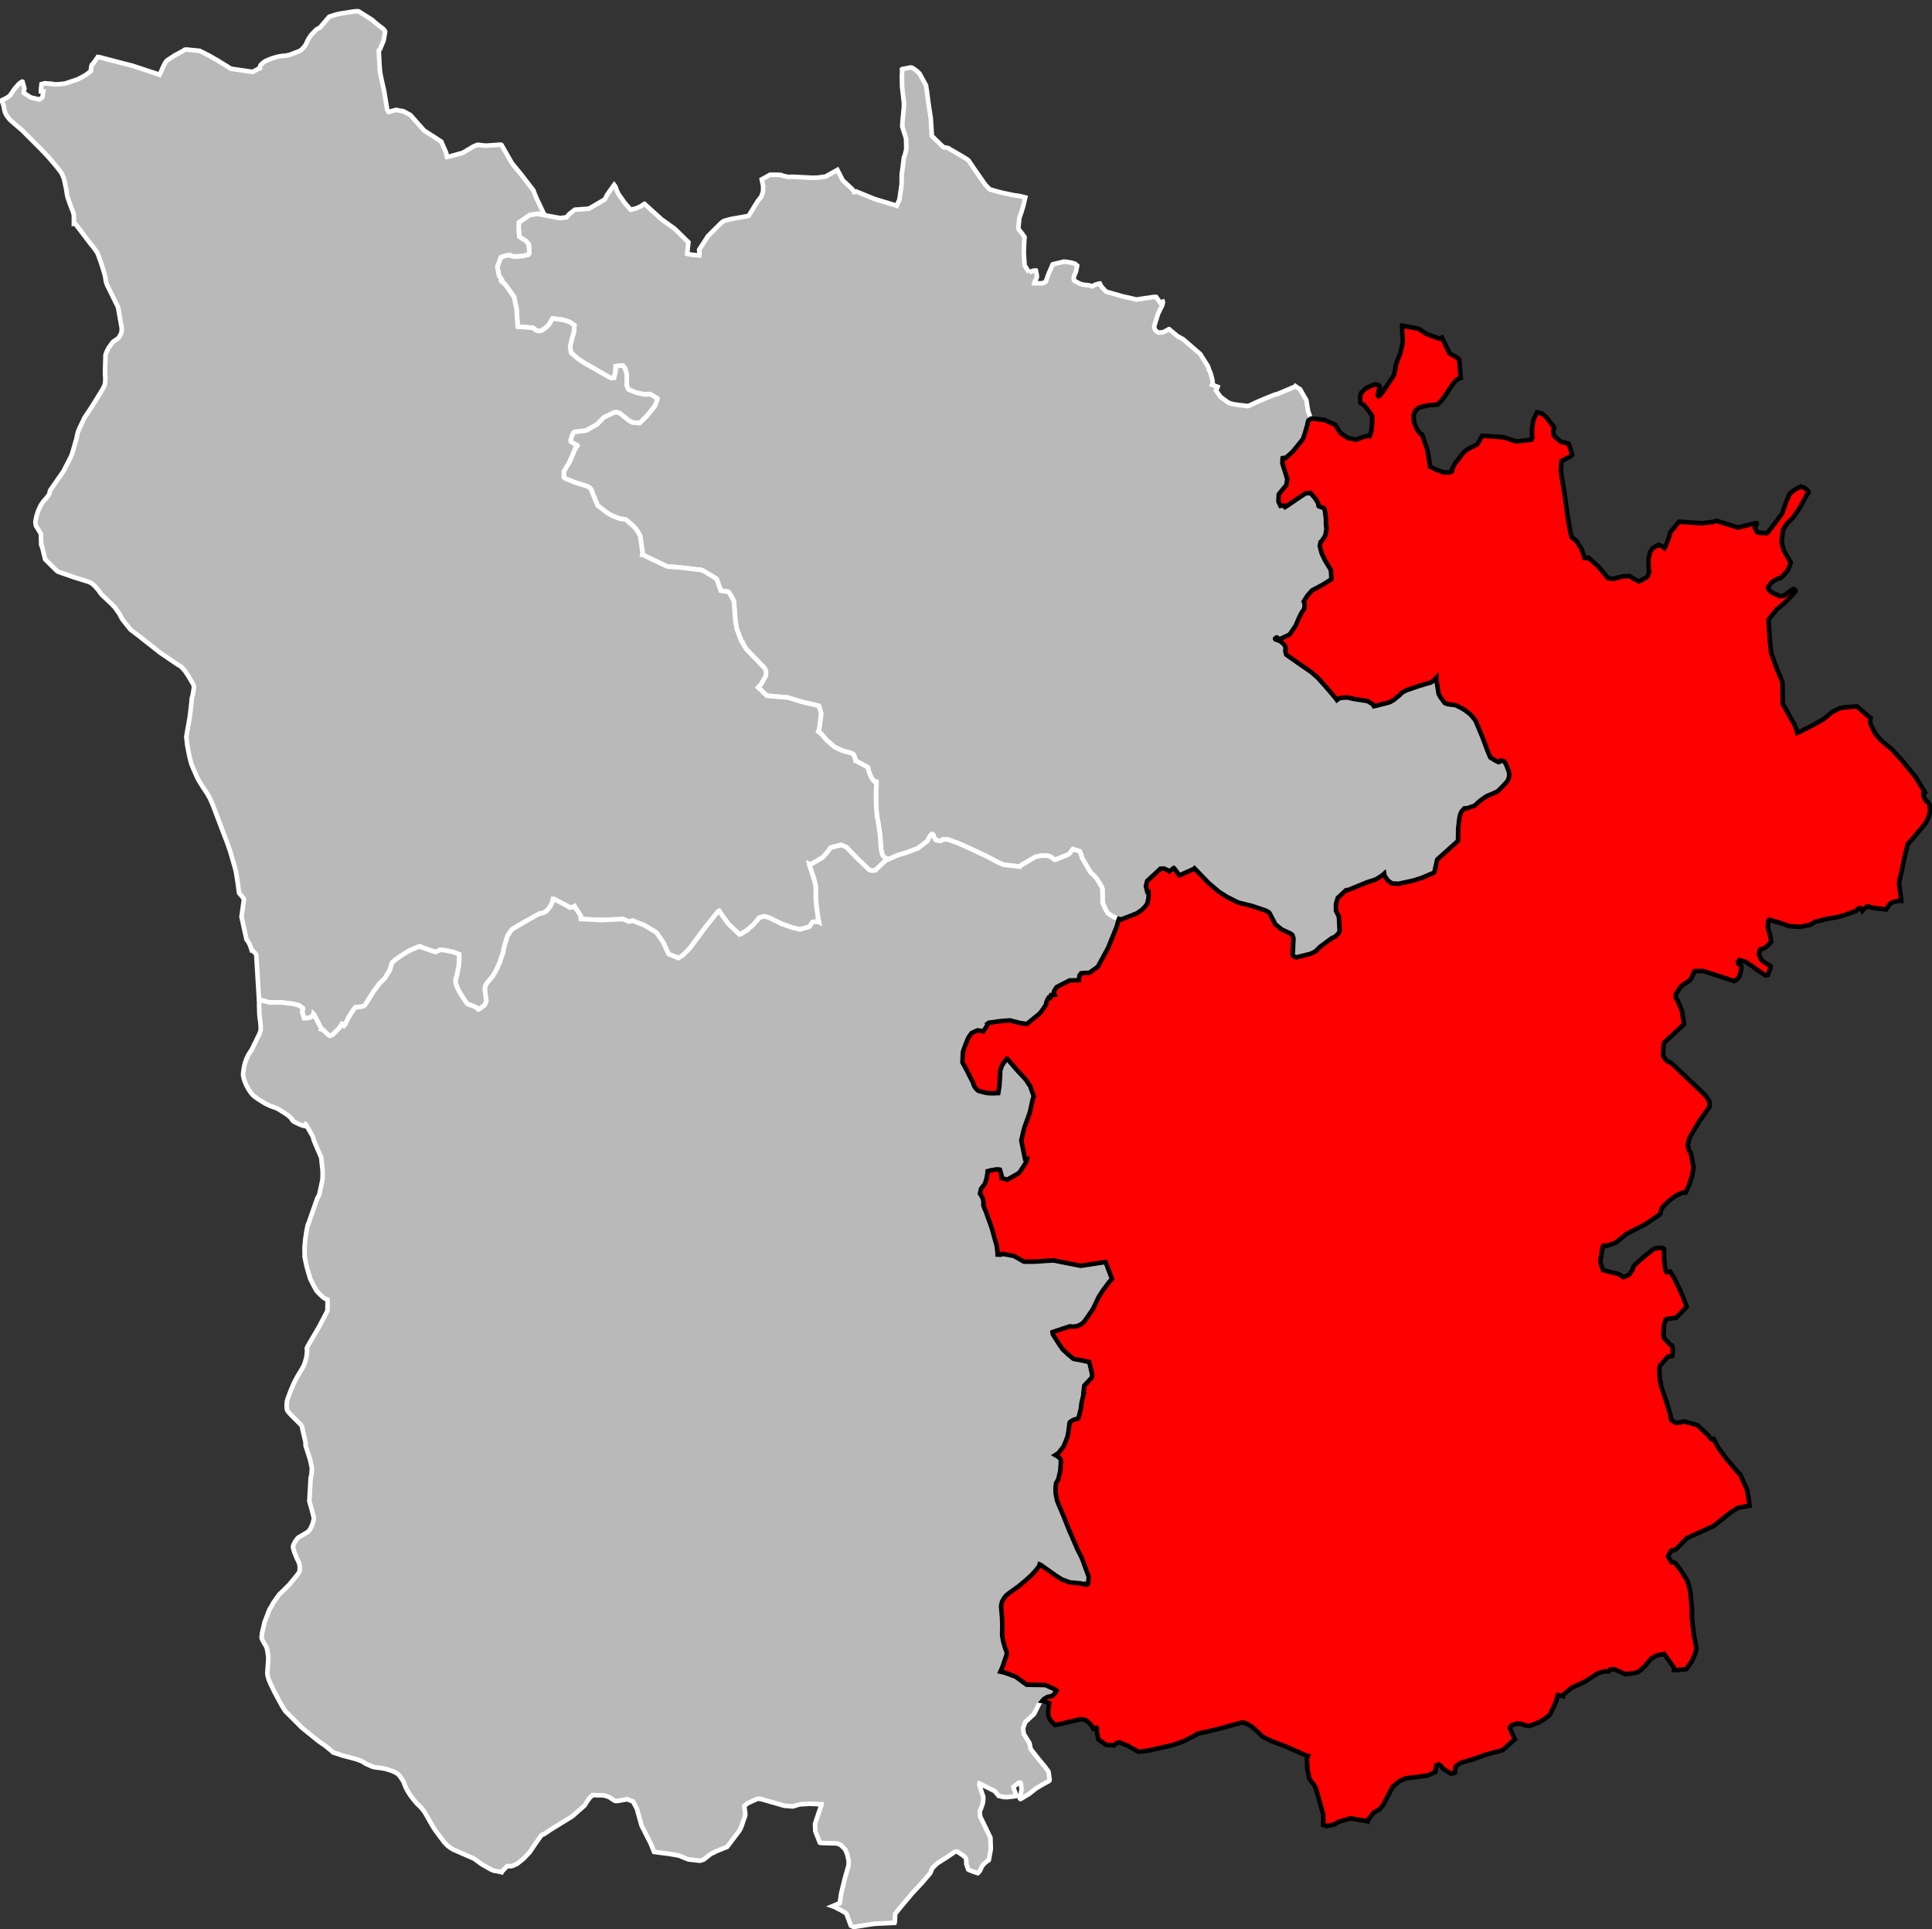 <?xml version="1.0" encoding="UTF-8" standalone="no"?>
<svg
   xmlns:dc="http://purl.org/dc/elements/1.1/"
   xmlns:cc="http://creativecommons.org/ns#"
   xmlns:rdf="http://www.w3.org/1999/02/22-rdf-syntax-ns#"
   xmlns:svg="http://www.w3.org/2000/svg"
   xmlns="http://www.w3.org/2000/svg"
   xmlns:sodipodi="http://sodipodi.sourceforge.net/DTD/sodipodi-0.dtd"
   xmlns:inkscape="http://www.inkscape.org/namespaces/inkscape"
   width="284.988mm"
   height="284.565mm"
   viewBox="0 0 3366 3361"
   version="1.2"
   id="svg4384"
   inkscape:version="0.91 r13725"
   sodipodi:docname="Nièvre - Château-Chinon arrondissement.svg">
  <rect x="0" y="0" width="3366" height="3361" fill="#333333" stroke="none"/>
  <sodipodi:namedview
     pagecolor="#ffffff"
     bordercolor="#666666"
     borderopacity="1"
     objecttolerance="10"
     gridtolerance="10"
     guidetolerance="10"
     inkscape:pageopacity="0"
     inkscape:pageshadow="2"
     inkscape:window-width="1920"
     inkscape:window-height="1017"
     id="namedview4450"
     showgrid="false"
     inkscape:zoom="0.84300208"
     inkscape:cx="504.90001"
     inkscape:cy="504.15059"
     inkscape:window-x="-8"
     inkscape:window-y="-8"
     inkscape:window-maximized="1"
     inkscape:current-layer="svg4384" />
  <desc
     id="desc4386">Generated with Qt</desc>
  <defs
     id="defs4388" />
  <g
     id="g4390"
     style="fill:#b9b9b9;stroke:#ffffff;stroke-width:8">
    <path
       inkscape:connector-curvature="0"
       id="Clamecy"
       d="m 1792.78,474.477 4.53,-1.862 3.72,-1.071 2.1,-0.291 1.6,0.19 1.05,4.855 0.73,4.691 -0.21,2.74 -2.82,5.765 -1.17,2.723 -0.34,1.285 0.48,0.007 13.83,0.062 0.81,-0.31 4.87,-2.666 0.33,-0.64 4.72,-13.236 7.01,-16.103 0.65,-0.311 11.63,-2.718 1.61,-0.297 4.85,-1.374 2.73,0.047 3.21,0.374 8.83,1.434 5.6,1.865 3.49,3.125 -0.36,2.09 -1.22,6.113 -0.69,2.571 -1.51,3.767 -1.68,4.249 -0.51,1.766 0.4,5.008 0.32,0.49 5.9,3.32 4.15,2.006 3.67,1.349 5.62,0.9 6.9,0.759 5.28,1.702 5.52,-2.975 7.43,-1.975 0.32,0.006 1.55,3.251 2.2,3.263 4.11,4.424 3.16,3.28 27.38,7.876 25.47,5.833 29.66,-4.417 4.51,-0.084 6.28,8.819 0.47,0.814 4.85,-1.369 0.3,1.133 -0.87,4.179 -0.34,0.801 -7.33,15.038 -6.3,20.376 -0.34,1.284 0.12,2.422 0.76,2.269 0.94,1.79 1.1,1.31 1.74,1.642 2.55,1.496 3.38,-0.103 4.02,-0.256 2.27,-0.768 1.62,-0.776 6.98,-3.913 0.48,0.008 0.95,0.824 13.95,11.528 9.24,4.996 29.89,25.799 13.34,21.071 0.93,1.951 0.75,2.914 -0.01,0.645 0.32,0.167 2.32,5.361 1.97,6.483 0.75,3.075 0.75,3.236 0.59,3.074 0.11,2.904 -0.35,1.607 -0.66,1.278 7.98,2.879 1.76,0.677 -0.18,0.641 -1.5,3.037 -1.33,2.556 7.84,11.097 13.33,9.906 4.62,1.855 4.8,1.212 8.65,1.284 16.52,1.906 2.1,-0.767 10.69,-4.966 7.94,-3.563 17.16,-7.104 9.55,-3.695 3.87,-0.898 30.44,-12.822 0.83,-0.953 5.23,3.803 2.86,1.506 11,19.198 3.08,19.096 4.6,12.495 -0.02,0.803 -1.46,0.94 -2.61,1.887 -1.03,3.846 -1.05,4.656 -4.29,14.582 -2.55,8.01 -2.48,3.661 -16.18,19.921 -12.49,10.968 -1.91,-0.599 -2.9,0.51 -0.36,2.089 0.15,0.646 -0.28,6.438 8.58,27.216 -1.52,10.283 -13.34,16.501 -0.59,12.224 3.6,7.959 7.23,-0.513 1.09,2.276 2.59,-1.402 13,-8.941 11.38,-7.68 8.45,-5.482 8.68,-0.806 8.81,10.388 4.35,7.729 0.57,3.554 0.3,1.295 0.47,0.331 8.45,3.053 0.49,0.172 0.62,0.815 0.47,0.975 1.28,8.719 0.42,3.227 0.54,5.647 -0.02,5.133 -0.1,0.982 0.67,7.578 0.63,0.496 -0.75,5.782 -0.9,4.972 -0.7,3.53 -5.29,8.11 -0.99,1.43 -1.95,1.575 -1.25,6.817 1.49,6.383 2.11,7.285 5.71,11.853 9.97,16.279 0.99,16.115 -15.2,9.6 -18.85,10.04 -8.09,9.23 -6.13,9.89 0.54,1.06 1.02,4.5 -0.23,4.84 -0.86,2.88 -0.5,1.28 -1.97,2.54 -0.82,0.79 -0.17,0.31 -4.61,9.01 -2.64,5.98 -4.01,9.18 -9.97,14.69 -0.66,0.79 -16.16,7.43 -1.61,-0.03 -1.27,-0.35 -1.58,-1.47 -1.43,-0.83 -0.8,0.15 -2.12,1.89 -0.01,0.48 0.78,1.14 1.28,0.34 7.56,3.04 6.08,5.41 0.93,1.31 0.78,1.46 0.44,1.94 0.29,1.61 -0.05,3.37 -0.34,0.96 0.13,1.29 0.9,3.56 0.6,2.1 1.74,1.32 23.11,16.18 16.3,11.23 3.64,2.64 11.2,10.02 12.4,13.89 11.77,13.72 7.21,8.66 0.93,1.46 2.92,-2.19 1.14,-0.62 3.86,-1.06 10.11,-0.61 11.81,2.63 23.48,3.66 7.45,4.48 2.84,2.47 0.77,1.46 0.16,0.48 1.12,-0.14 22.7,-5.67 4.51,-1.52 5.96,-3.35 10.13,-8.39 4.42,-4.42 7.28,-4.04 23.07,-7.91 17.41,-5.12 2.1,-0.6 2.75,-1.56 2.61,-2.04 3.43,-3.47 1.15,-1.26 -0.05,2.41 2.99,19.03 1.15,6.77 3.18,5.69 6.32,8.64 1.09,1.31 1.11,0.66 4.14,1.37 6.87,1.1 4.32,0.25 3.67,1.04 9.68,4.85 5.38,3.32 8.83,6.77 4.71,5.24 4.85,5.96 11.92,28.6 8.44,22.66 5.42,13.13 8.39,5.15 5.55,2.84 0.8,0.18 1.61,-0.62 0.98,-0.94 0.82,-1.27 6.53,1.74 3.55,6.66 0.77,2.02 3.18,8.82 0.58,2.91 0.27,2.57 -0.57,4.33 -0.7,2.87 -0.66,1.28 -1.83,3.49 -8.5,9.13 -7.61,7.61 -8.05,3.84 -11.26,4.72 -11,7.49 -10.3,9.27 -14.02,4.7 -2.56,-0.37 -0.96,0.14 -5.07,5.52 -2.18,4.69 -1.57,6.64 -2.12,18.26 -0.26,21.51 -20.2,18.22 -2.94,2.67 -0.65,0.47 -12.54,11.3 -4.74,21.42 -0.66,1.27 -0.49,0.31 -21.13,8.98 -15.13,4.76 -25.46,5.44 -11.43,-0.7 -6.94,-5.11 -4.23,-6.08 -1.01,-1.62 -0.66,-2.22 -0.34,-2 -3.02,2.76 -11.74,7.59 -14.81,4.58 -33.61,13.81 -1.6,-0.03 -1.12,-0.03 -0.81,0.31 -14.32,13.37 -3.07,10.45 -0.12,6.18 0.21,6.1 4.93,9.87 0.62,9.96 0.68,14.77 -0.68,1.91 -1.16,2.55 -6.09,5.76 -6.15,2.91 -20.18,14.94 -7,6.93 -1.14,0.94 -4.84,2.48 -2.74,1.39 -2.74,0.75 -22.8,5.67 -0.95,-0.17 -2.38,-1.33 -2.21,-1.32 -0.61,-1.78 1.4,-28.28 -1.59,-4.92 -0.62,-1.46 -1.1,-0.98 -4.9,-2.81 -1.28,-0.35 -11.1,-5.27 -11.18,-9.09 -9.12,-17.81 -0.15,-0.32 -0.62,-1.14 -0.94,-1.14 -1.9,-1.32 -3.16,-1.66 -1.91,-0.84 -23.37,-7.8 -16.4,-3.98 -5.1,-1.29 -3.49,-1.27 -17.92,-8.98 -14.39,-9.24 -17.66,-15.07 -23.41,-24.16 -1.26,-1.31 -0.98,0.95 -25.15,11.28 -9.54,-12.69 -0.32,-0.16 -7.94,5.96 -1.26,-1.15 -4.28,-2.32 -3.65,-1.5 -0.8,-0.02 -3.53,0.26 -2.08,0.13 -0.33,0.47 -22.58,20.8 -2.25,9.25 2.56,9.85 2.08,0.04 0.24,4.97 -0.44,6.58 -1.2,5.27 -0.86,3.35 -1.65,2.86 -3.1,3.48 -2.76,2.84 -2.44,2.37 -0.65,0.47 -7.52,5.08 -9.58,3.77 -10.3,4 -7.56,2.92 -3.5,-1.18 -0.96,-0.34 -6.05,-1.54 -3.56,-1.98 -4.36,-2.48 -4.43,-2.96 -4.36,-7.14 -5,-11.63 0,-9.95 -0.33,-14.2 -1.85,-4.29 -2.95,-5.25 -3.58,-5.77 -6.51,-8.05 -6.07,-5.47 -14.47,-24.79 -1.36,-5 -2.61,-6.63 -11.92,-3.63 -4.05,4.86 -1.69,2.51 -1.97,1.86 -23.01,9.12 -0.97,0.14 -6.48,-4.92 -2.85,-1.49 -3.35,-0.77 -2.24,-0.28 -9.12,0.34 -7.55,1.48 -3.38,1.23 -23.09,13.6 -2.27,2.21 -0.33,0.47 -2.24,-0.19 -26.35,-3.15 -10.49,-4.65 -17.29,-9.14 -26.37,-12.56 -11.76,-5.32 -13.51,-5.99 -17.62,-6.18 -8.21,-0.31 -3.88,2.51 -1.28,-0.02 -2.56,-0.2 -3.34,-0.69 -2.23,-1 -3.73,-7.28 -0.15,-1.12 -1.58,-1.15 -0.64,-0.33 -2.42,2.05 -0.99,1.27 -2.3,4.14 -2.15,4.62 -16.34,12.6 -18.99,7.26 -15.76,4.68 -15.45,6.74 -0.81,0.47 -3.82,-1.18 -3.81,-2.14 -2.05,-2.12 -1.25,-1.62 -0.46,-1.77 -1.97,-7.82 -0.54,-6.67 -0.78,-12.21 -0.83,-9 -1.82,-12.47 -1.25,-7.96 -1.85,-8.98 -1.06,-10.89 -0.51,-9.08 -0.25,-16.39 0.14,-10.03 0.61,-8.42 -0.07,-5.94 -2.89,-0.05 -5.56,-6.53 -4.9,-11.61 -1.35,-6.92 -1.42,-0.99 -18.43,-10.06 -1.63,-0.51 -0.12,-0.8 -0.6,-2.42 -1,-2.99 -1.31,-3.79 -0.31,-0.97 -0.31,-0.32 -3.5,-1.98 -16.9,-4.9 -12.73,-5.97 -13.37,-11.63 -11.16,-12.7 -2.65,-2.07 -1.12,-0.66 0.5,-1.28 0.82,-1.27 2.15,-16.37 1.46,-12.67 -3.67,-12.59 -1.11,-0.81 -0.32,-0.01 -28.11,-6.5 -24.57,-7.57 -36.65,-3.23 -0.48,-0.17 -1.74,-1.79 -8.38,-8.15 -3.17,-2.93 -1.58,-1.47 3.58,-3.81 2.11,-2.7 3.95,-7.02 3.94,-7.35 0.06,-4.34 0.04,-2.73 -0.16,-0.65 -1.24,-3.06 -0.62,-1.46 -11.86,-12.38 -8.53,-8.88 -11.91,-12.37 -7.01,-11.6 0.17,-0.64 -1.43,-0.98 -8.13,-21.5 -2.52,-13.83 -2.42,-31.75 0.03,-1.93 -0.16,-0.49 -1.4,-3.55 -4.69,-8.43 -1.57,-2.6 -2.06,-2.44 -0.64,-0.17 -12.64,-1.93 -6.65,-18.91 -0.16,-0.65 -1.1,-1.46 -22.92,-13.815 -2.39,-0.996 -0.48,-0.167 -40.85,-4.707 -15.87,-1.003 -2.56,-0.356 -2.55,-0.996 -39.87,-19.164 -1.45,-0.18 0.53,-3.535 -0.13,-2.094 -3.85,-26.764 -2.03,-4.208 -1.57,-2.758 -3.94,-5.843 -5.07,-5.373 -5.6,-4.838 -4.57,-3.98 -1.27,-1.142 -1.59,-0.986 -9.77,-1.409 -12.78,-4.905 -7.81,-4.197 -18.14,-13.743 -9.99,-24.11 -0.45,-2.418 -1.89,-3.084 -0.32,-0.324 -4.13,-2.95 -2.24,-0.99 -19.99,-6.277 -16.784,-6.717 -1.116,-0.658 -1.746,-1.791 -0.313,-0.487 0.115,-9.986 3.437,-5.594 4.012,-6.637 2.867,-5.204 9.238,-21.311 0.5,-1.446 0.65,-0.637 2.13,-2.875 0.65,-0.959 -0.16,-0.323 -6.067,-3.131 -5.256,-3.608 -0.287,-2.903 2.497,-7.701 2.795,-5.447 1.458,-0.95 2.41,-0.292 17.37,-1.89 19.08,-10.569 12.2,-12.422 17.61,-8.489 0.96,-0.31 4.02,-0.433 6.08,2.328 14.63,11.941 6.23,3.462 0.47,0.166 12.28,1.279 13.66,-13.447 13.3,-16.834 2.82,-7.539 1.17,-3.372 0.02,-1.932 -0.16,-0.165 -12.44,-7.085 -1.28,-0.176 -1.13,0.309 -2.41,0.29 -5.31,-0.062 -12.02,-2.408 -2.4,-0.835 -3.68,-1.333 -9.71,-4.124 -3.24,-7.883 0.65,-6.84 -0.17,-12.092 -2.63,-8.575 -1.1,-2.272 -3.17,-3.906 -3.69,0.115 -8.54,1.185 -0.2,4.19 -0.23,5.317 -2.45,10.589 -5.24,0.603 -16.44,-9.065 -12.69,-7.407 -16.04,-9.056 -4.95,-3.121 -7.49,-5.087 -12.098,-10.458 -1.718,-10.987 2.955,-12.379 3.687,-12.855 0.904,-11.762 -8.898,-5.909 -4.243,-1.34 -7.291,-2.183 -16.855,-2.292 -0.643,-0.009 -1.636,2.565 -3.445,5.925 -1.313,2.242 -3.496,3.708 -3.325,2.504 -4.375,3.014 -1.622,1.109 -5.149,0.588 -3.049,-0.518 -5.589,-3.451 -1.27,-1.465 -26.021,-1.907 -0.483,-0.004 -0.284,-3.39 -1.862,-27.603 -4.192,-20.692 -15.042,-21.3 -3.983,-3.268 -2.228,-2.124 1.131,-0.472 -1.576,-3.081 -2.687,-4.063 -1.906,-2.442 -2.96,-16.005 6.215,-16.713 7.105,-2.342 2.42,-0.617 6.767,-0.731 2.237,1.475 6.179,1.038 13.283,-0.981 9.353,-2.154 0.487,-0.153 0.814,-1.122 0.826,-1.764 -0.803,-14.372 -4.918,-6.351 -11.18,-7.228 -0.479,-0.328 -1.122,-14.862 0.276,-10.166 19.377,-13.017 14.748,-2.092 5.133,1.514 3.701,0.04 1.289,-0.307 1.11,1.626 26.979,4.912 10.801,-1.568 5.217,-5.915 9.257,-7.152 14.98,-1.117 9.5,-0.695 27.88,-16.295 2.81,-5.939 2.13,-3.366 10.65,-15.211 0.49,-0.638 2.06,2.77 0.78,1.784 0.62,2.267 0.93,2.272 0.47,1.136 2.2,4.71 0.95,1.626 4.43,6.349 5.85,8.307 10.47,12.075 10.18,-2.621 7.6,-3.457 5.52,-3.807 0.81,-0.31 29.6,26.844 22.89,16.347 24.08,23.627 -0.36,2.902 -1.28,11.926 -0.55,5.479 0.32,0.166 8.51,1.399 12.37,1.127 0.37,-3.545 -0.73,-6.301 15.52,-24.092 22.41,-22.223 2.77,-2.384 2.59,-1.581 11.31,-3.159 31.62,-5.635 15.79,-25.619 6.38,-7.989 3.01,-8.839 0.13,-8.88 -0.3,-1.94 -2.12,-10.355 14.52,-8.05 14.57,0.039 5.31,0.557 2.07,1.158 8.19,1.727 2.09,0.35 2.09,0.03 1.93,-0.297 5.32,0.073 30.4,1.553 10.95,-0.17 13.8,-1.908 20.52,-11.498 9.36,18.178 16.09,14.965 3.01,3.756 0.78,1.624 3.23,-1.083 32.49,13.224 37.5,11.364 0.96,0.338 0.33,-0.964 4.33,-9.786 3.84,-26.4 0.18,-17.137 3.99,-30.627 0.99,-1.439 2.74,-11.106 0.2,-2.582 -0.08,-5.493 -0.31,-11.634 -6.62,-20.776 0.65,-11.462 2.26,-22.267 -0.04,-8.241 -3.15,-27.117 -0.33,-21.419 0.34,-1.451 0.09,-5.815 -0.29,-1.947 0.81,-0.473 13.74,-2.706 0.8,0.012 1.61,0.185 4.32,2.489 5.73,4.449 3.49,3.448 0.63,1.14 10.75,19.555 1.83,12.472 2.31,17.732 4.11,26.965 1.95,30.888 20.17,19.528 0.31,0.167 3.54,0.376 4.97,1.206 1.12,0.664 0.32,0.487 0.64,0.334 17.24,9.953 11.01,6.631 3.03,1.982 1.9,1.808 1.58,2.286 1.89,2.773 4.09,6.202 21.26,30.526 7.77,8.033 16.18,4.613 6.26,1.551 21.02,4.366 5.94,0.579 8.34,1.91 4.17,1.032 -2.95,12.71 -3.56,12.213 -3.7,10.434 -1.7,15.954 -0.02,1.453 0.14,1.132 0.3,1.298 0.62,1.3 0.48,0.329 4.42,5.722 2.68,3.592 2.04,3.1 -0.2,2.741 -0.4,4.836 -0.77,18.062 1.4,23.422 7.53,11.897 0.16,0.325" />
    <path
       inkscape:connector-curvature="0"
       id="Cosne-Cours-sur-Loire"
       d="m 117.219,339.967 -0.473,-1.618 -0.775,-4.203 -0.609,-4.688 -3.742,-17.462 -1.262,-3.563 -0.319,-0.326 -0.792,-2.103 -1.584,-3.566 -2.231,-3.407 -6.86,-8.768 -6.708,-7.958 -5.11,-6.014 -11.828,-12.84 -0.8,-0.49 -0.317,-0.646 -34.871,-34.967 -19.539,-16.769 -3.201,-3.253 -4.473,-5.844 -2.226,-4.054 -1.267,-3.562 -2.031,-9.869 -1.103,-3.723 -2.38,-5.348 8.24,-3.987 4.856,-3.202 1.944,-1.925 7.644,-11.098 7.144,-8.197 3.404,-2.723 2.587,-1.599 0.645,0.164 3.306,11.496 -0.164,0.485 -1.012,7.49 12.186,7.938 14.796,3.495 3.234,-1.755 2.109,-1.928 0.66,-2.579 1.183,-8.071 -0.964,-0.17 -3.224,0.141 0.016,-2.264 1.035,-10.013 5.651,-1.578 14.007,1.231 3.38,0.671 2.577,0.015 4.192,-0.213 11.123,-1.177 21.803,-7.236 9.059,-4.782 6.391,-3.67 6.322,-4.885 1.536,-1.199 0.012,-1.618 0.011,-1.452 0.848,-5.815 0.82,-2.094 1.46,-1.121 7.977,-11.096 0.814,-1.285 3.223,0.346 33.937,8.899 23.159,5.917 45.648,15.065 1.606,0.659 3.274,-6.601 2.3,-5.636 3.441,-7.087 2.61,-4.019 2.109,-1.923 12.314,-8.146 16.187,-8.761 1.138,-1.123 1.042,-0.385 1.896,-0.285 23.726,2.328 17.168,8.731 13.231,7.548 24.046,14.915 37.981,5.502 9.554,-5.25 1.781,-0.954 1.29,-0.313 0.027,-2.747 0.662,-2.096 1.304,-1.604 3.572,-3.201 3.568,-2.555 8.897,-3.8 5.497,-1.89 8.562,-2.348 6.132,-0.915 6.774,-0.585 6.946,-1.552 16.819,-6.475 3.567,-2.392 5.863,-6.412 2.784,-4.825 2.143,-5.153 3.602,-5.951 2.61,-3.531 5.373,-5.61 3.094,-3.204 1.946,-1.435 4.371,-2.061 16.464,-19.25 12.291,-3.926 8.075,-1.703 22.605,-3.501 5.164,-0.434 2.9,0.191 0.964,0.493 18.268,11.498 4.967,3.124 3.513,3.429 7.154,5.748 8.044,6.044 2.39,2.774 1.103,2.435 -2.63,15.241 -6.375,15.228 -1.954,1.76 -0.023,2.585 1.144,22.723 0.781,10.435 0.907,6.312 2.616,12.148 3.707,16.359 5.008,30.755 0.464,2.102 1.894,3.739 0.641,0.327 12.601,-3.589 13.301,2.471 11.959,6.504 23.822,26.91 29.915,19.374 8.494,19.31 1.068,5.666 0.464,1.782 3.062,-0.453 24.188,-6.69 19.32,-11.419 6.839,-2.689 13.839,1.594 25.572,-1.791 0.963,0.012 1.6,0.987 0.313,0.809 17.259,30.235 7.027,8.717 8.658,10.434 21.893,28.424 1.093,3.083 2.19,5.674 2.666,6.166 10.843,22.886 1.575,3.248 0.471,0.812 -1.289,0.307 -3.701,-0.04 -5.133,-1.514 -14.748,2.092 -19.377,13.017 -0.276,10.166 1.122,14.862 0.479,0.328 11.18,7.228 4.918,6.351 0.803,14.372 -0.826,1.764 -0.814,1.122 -0.487,0.153 -9.353,2.154 -13.283,0.981 -6.179,-1.038 -2.237,-1.475 -6.767,0.731 -2.42,0.617 -7.105,2.342 -6.215,16.713 2.96,16.005 1.906,2.442 2.687,4.063 1.576,3.081 -1.131,0.472 2.228,2.124 3.983,3.268 15.042,21.3 4.192,20.692 1.862,27.603 0.284,3.39 0.483,0.004 26.021,1.907 1.27,1.465 5.589,3.451 3.049,0.518 5.149,-0.588 1.622,-1.109 4.375,-3.014 3.325,-2.504 3.496,-3.708 1.313,-2.242 3.445,-5.925 1.636,-2.565 0.643,0.009 16.855,2.292 7.291,2.183 4.243,1.34 8.898,5.909 -0.904,11.762 -3.687,12.855 -2.955,12.379 1.718,10.987 12.098,10.458 7.49,5.087 4.95,3.121 16.04,9.056 12.69,7.407 16.44,9.065 5.24,-0.603 2.45,-10.589 0.23,-5.317 0.2,-4.19 8.54,-1.185 3.69,-0.115 3.17,3.906 1.1,2.272 2.63,8.575 0.17,12.092 -0.65,6.84 3.24,7.883 9.71,4.124 3.68,1.333 2.4,0.835 12.02,2.408 5.31,0.062 2.41,-0.29 1.13,-0.309 1.28,0.176 12.44,7.085 0.16,0.165 -0.02,1.932 -1.17,3.372 -2.82,7.539 -13.3,16.834 -13.66,13.447 -12.28,-1.279 -0.47,-0.166 -6.23,-3.462 -14.63,-11.941 -6.08,-2.328 -4.02,0.433 -0.96,0.31 -17.61,8.489 -12.2,12.422 -19.08,10.569 -17.37,1.89 -2.41,0.292 -1.458,0.95 -2.795,5.447 -2.497,7.701 0.287,2.903 5.256,3.608 6.067,3.131 0.16,0.323 -0.65,0.959 -2.13,2.875 -0.65,0.637 -0.5,1.446 -9.238,21.311 -2.867,5.204 -4.012,6.637 -3.437,5.594 -0.115,9.986 0.313,0.487 1.746,1.791 1.116,0.658 16.784,6.717 19.99,6.277 2.24,0.99 4.13,2.95 0.32,0.324 1.89,3.084 0.45,2.418 9.99,24.11 18.14,13.743 7.81,4.197 12.78,4.905 9.77,1.409 1.59,0.986 1.27,1.142 4.57,3.98 5.6,4.838 5.07,5.373 3.94,5.843 1.57,2.758 2.03,4.208 3.85,26.764 0.13,2.094 -0.53,3.535 1.45,0.18 39.87,19.164 2.55,0.996 2.56,0.356 15.87,1.003 40.85,4.707 0.48,0.167 2.39,0.996 22.92,13.815 1.1,1.46 0.16,0.65 6.65,18.91 12.64,1.93 0.64,0.17 2.06,2.44 1.57,2.6 4.69,8.43 1.4,3.55 0.16,0.49 -0.03,1.93 2.42,31.75 2.52,13.83 8.13,21.5 1.43,0.98 -0.17,0.64 7.01,11.6 11.91,12.37 8.53,8.88 11.86,12.38 0.62,1.46 1.24,3.06 0.16,0.65 -0.04,2.73 -0.06,4.34 -3.94,7.35 -3.95,7.02 -2.11,2.7 -3.58,3.81 1.58,1.47 3.17,2.93 8.38,8.15 1.74,1.79 0.48,0.17 36.65,3.23 24.57,7.57 28.11,6.5 0.32,0.01 1.11,0.81 3.67,12.59 -1.46,12.67 -2.15,16.37 -0.82,1.27 -0.5,1.28 1.12,0.66 2.65,2.07 11.16,12.7 13.37,11.63 12.73,5.97 16.9,4.9 3.5,1.98 0.31,0.32 0.31,0.97 1.31,3.79 1,2.99 0.6,2.42 0.12,0.8 1.63,0.51 18.43,10.06 1.42,0.99 1.35,6.92 4.9,11.61 5.56,6.53 2.89,0.05 0.07,5.94 -0.61,8.42 -0.14,10.03 0.25,16.39 0.51,9.08 1.06,10.89 1.85,8.98 1.25,7.96 1.82,12.47 0.83,9 0.78,12.21 0.54,6.67 1.97,7.82 0.46,1.77 1.25,1.62 2.05,2.12 3.81,2.14 3.82,1.18 -6.44,3.12 -16.22,15.33 -0.65,0.79 -2.57,0.6 -4,-0.05 -2.71,-0.52 -1.91,-1 -1.73,-1.62 -20.76,-20.04 -16.55,-17.4 -9.3,-3.99 -13.17,3.02 -0.17,0.48 -3.05,0.76 -2.24,0.45 -0.99,1.75 -3.42,4.6 -9.27,10.63 -18.31,10.73 -4.09,1.15 -1.12,-0.5 0.15,0.97 4.45,13.54 3.39,9.52 3.63,14.97 0.12,25.07 3.9,30.97 0.77,2.26 0.74,4.18 -0.32,-0.16 -1.11,-0.34 -6.87,-0.25 -2.73,0.28 -0.81,0.79 -1.63,2.22 -2.46,4.3 -0.81,0.79 -0.74,0.36 -2.47,0.72 -13,3.83 -14.12,-3.31 -17.89,-6.28 -20.41,-10.14 -9.97,-3.21 -8.49,2.4 -10.15,11.82 -11.09,9.87 -8.22,5.03 -1.45,1.26 -3.86,1.39 -19.34,-18.39 -12.81,-17.64 -3.45,-5.18 -0.48,0.16 -1.62,1.58 -19.66,24.29 -1.14,1.43 -9.11,12.23 -9.44,12.71 -4.88,6.67 -3.9,5.24 -1.14,1.43 -10.36,10.45 -1.62,1.42 -5.27,3.33 -2.56,1.31 -16.44,-6.87 -0.63,-0.49 -1.24,-2.9 -7.63,-16.69 -10.68,-15.61 -1.73,-1.95 -3.81,-2.45 -16.42,-9.91 -14.41,-5.71 -6.52,-2.65 -5.14,1.7 -1.27,-0.01 -0.64,-0.17 -9.23,-4.12 -37.99,1.62 -35.08,-1.7 0.17,-1.44 -1.1,-0.98 0.49,-1.02 -0.2,-1.17 -0.47,-1.4 -4.51,-6.8 -3.92,-5.75 -1.57,-2.42 -0.62,-1.45 -2.9,1.41 -3.686,0.76 -1.281,0.14 -2.388,-0.99 -0.788,-0.81 -14.089,-7.47 -11.323,-5.75 -0.925,0.14 -0.367,3.66 -4.644,9.54 -6.971,8.42 -4.023,2.04 -3.69,1.24 -4.487,0.75 -27.84,15.73 -19.799,11.72 -7.476,11.06 -3.15,10.07 -2.993,10.39 -0.673,3.04 -0.691,4.81 -6.276,18.36 -6.061,13.41 -0.656,1.43 -4.883,8.12 -2.917,3.66 -4.369,5.08 -3.732,4.93 -1.625,2.55 -0.66,2.07 -0.177,1.61 -0.328,0.79 -0.193,2.89 0.136,2.08 0.901,7.09 1.304,10.73 -0.18,1.76 -0.981,2.23 -0.984,2.07 -0.648,1.12 -1.132,1.27 -9.021,6.63 -0.48,0.16 -0.8,-0.01 -0.315,-0.49 -2.051,-2.42 -5.245,-2.46 -2.702,-1.15 -2.387,-0.99 -3.982,-1.17 -1.91,-0.82 -1.104,-1.29 -2.678,-3.72 -1.259,-1.77 -8.171,-12.91 -1.252,-2.26 -2.975,-5.81 -1.399,-3.69 -1.243,-3.39 -0.764,-3.21 0.06,-5.77 1.884,-4.15 3.293,-16.88 1.081,-11.45 0.029,-10.26 -10.588,-4.12 -9.568,-2.03 -1.756,-0.34 -10.053,-1.55 -9.475,4.07 -24.37,-8.43 -2.135,-1.44 -4.097,1.06 -10.919,4.69 -7.548,3.77 -13.035,8.37 -8.049,5.85 -5.485,4.92 -3.477,12.15 -8.73,14.54 -9.408,9.32 -10.037,13.37 -11.93,18.95 -3.653,5.58 -0.643,0.63 -4.013,1.73 -1.279,0.14 -4.158,0.44 -6.559,0.74 -3.722,4.93 -3.89,5.9 -4.709,7.8 -4.892,10.53 -2.424,2.7 -2.848,-2.91 -0.476,-0.16 -0.327,0.79 -4.532,6.29 -7.905,8.18 -3.87,3.81 -4.81,1.71 -0.796,-0.16 -5.149,-4.38 -5.934,-6.14 -3.507,-0.84 0.334,-1.6 -12.869,-24.48 -0.476,-0.48 -0.167,0.8 -0.65,1.43 -1.617,1.75 -3.052,2.06 -5.123,1.23 -5.753,0.11 -1.416,-4.21 -2.156,-6.88 0.657,-1.92 0.66,-2.4 0.018,-2.08 -6.028,-4.55 -0.956,-0.33 -6.851,-1.98 -4.467,-0.84 -18.592,-2.26 -21.49,-0.03 -17.695,-4.81 -0.6,-4.49 0.013,-1.28 -2.021,-33.52 -2.169,-35.29 0.013,-1.6 -0.46,-2.25 -0.47,-0.97 -1.106,-1.61 -1.267,-1.46 -3.169,-2.91 -0.957,-0.33 -0.64,0 -1.71,-5.47 -2.19,-5.47 -1.886,-3.71 -2.054,-2.74 -1.267,-1.62 -8.768,-39.69 4.261,-30.44 -0.153,-0.64 -0.634,-0.97 -4.742,-6.14 -2.062,-2.1 -0.633,-0.81 -0.154,-0.64 -0.69,-3.54 -0.371,-3.37 -0.601,-4.5 -1.055,-7.47 -2.881,-18.4 -1.86,-7.07 -7.614,-26.23 -0.934,-3.05 -2.344,-6.6 -3.906,-10.95 -4.544,-11.6 -16.748,-44.29 -0.471,-1.29 -1.096,-2.9 -5.181,-11.92 -1.102,-2.42 -1.731,-3.38 -0.32,-0.17 0.003,-0.48 -5.454,-8.23 -5.455,-8.24 -7.58,-12.43 -6.447,-14.51 -4.553,-10.8 -1.559,-5.31 -2.477,-10.3 -3.382,-17.22 -1.492,-13.5 -0.144,-2.09 1.097,-6.66 4.783,-26.88 3.098,-26.17 0.358,-4.49 0.176,-2.09 0.336,-1.77 0.987,-3.04 0.836,-4.33 1.352,-8.67 0.182,-2.41 -0.774,-3.7 -0.629,-1.29 -2.846,-4.85 -5.056,-8.56 -2.057,-3.23 -3.167,-4.69 -2.06,-2.75 -3.177,-3.56 -3.18,-3.25 -0.956,-0.48 -6.221,-3.75 -28.855,-19.69 -37.758,-29.72 -13.706,-10.4 -10.481,-13.11 -3.177,-4.04 -1.269,-1.94 -2.53,-4.68 -1.897,-3.72 -8.248,-11.48 -7.64,-7.94 -0.479,-0.32 -12.102,-11.35 -3.026,-2.92 -5.24,-7.28 -4.294,-4.86 -1.588,-1.94 -3.666,-3.4 -3.669,-2.6 -3.678,-1.64 -15.842,-4.94 -4.323,-1.32 -4.64,-1.48 -27.52,-9.528 -1.76,-0.819 -1.434,-1.134 -19.598,-19.285 -0.614,-0.643 -4.547,-18.703 -2.04,-6.774 -0.318,-0.164 0.002,-0.483 -0.595,-18.512 -8.495,-13.74 -0.469,-1.774 -0.533,-4.149 0.264,-3.419 1.821,-8.196 2.953,-9.317 4.559,-9.468 4.051,-5.929 3.348,-3.84 0.857,-0.801 2.915,-3.681 2.107,-2.723 1.137,-2.087 0.653,-1.606 0.172,-1.286 0.663,-3.214 23.512,-33.815 1.955,-4.013 1.465,-2.887 4.884,-9.31 5.049,-9.948 1.146,-3.213 0.983,-2.893 6.912,-23.948 2.163,-10.136 1.15,-3.375 1.147,-3.052 1.792,-3.855 8.154,-17.018 9.744,-14.43 8.612,-13.637 9.27,-15.079 2.928,-4.813 2.279,-4.012 1.469,-3.211 0.984,-3.056 0.339,-2.094 0.356,-4.671 0.033,-4.675 -0.307,-1.935 -0.279,-5.481 0.875,-31.591 0.497,-1.769 1.8,-4.5 2.286,-4.658 1.3,-2.247 6.336,-8.661 1.135,-1.283 8.562,-5.9 1.459,-1.602 2.933,-5.137 0.979,-2.251 0.664,-2.411 0.356,-4.671 0.012,-1.455 -6.465,-36.688 -15.378,-31.217 -1.903,-3.724 -1.899,-4.046 -1.259,-3.396 -0.782,-3.234 -0.463,-2.422 -0.302,-2.747 -0.463,-2.583 -0.155,-0.649 -0.941,-3.554 -0.31,-1.456 -3.615,-11.64 -2.516,-7.764 -4.098,-11.325 -1.898,-4.694 -1.906,-3.082 -2.232,-3.082 -3.502,-4.705 -3.192,-3.734 -28.074,-36.909 -2.074,0.377 0.036,-4.843 -0.096,-9.2 -0.15,-1.616 -0.939,-3.559 -1.416,-4.369 -0.953,-1.783 -1.422,-3.723 -3.159,-8.739 -1.892,-5.503 -1.572,-5.175 0.008,-1.131" />
    <path
       inkscape:connector-curvature="0"
       id="Nevers"
       d="m 1738.11,2185.66 3.66,0.22 2.08,-0.13 1.92,-0.6 0.81,-0.79 19.68,3.62 17.89,10.08 17.22,-0.04 33.99,-2.18 46.71,9.24 0.8,0.17 43.31,-6.64 10.69,28.16 0.46,1.13 -1.14,1.26 -4.22,4.89 -11.08,14.84 -6.88,10.92 -9.96,20.9 -13.65,19.79 -2.11,2.52 -1.95,2.05 -3.86,2.49 -5.14,2.47 -7.51,1.16 -5.88,-0.58 -30.28,10.06 -0.01,0.8 0.74,3.21 11.12,17.52 6.22,8.89 8.71,8.05 1.73,1.46 7.7,6.36 3.01,1.01 5.88,0.89 19.05,3.99 4.01,17.48 0.45,2.08 0.42,3.52 -0.04,2.24 -0.33,0.95 -0.5,1.11 -4.82,5.23 -7.83,8.46 -1.64,12.75 0.79,0.66 -0.17,0.31 -3.93,16.63 -1.07,9.8 -4.12,15.91 -0.66,1.42 -6.55,1.49 -4.02,2.01 -2.89,1.87 -0.97,1.1 -0.5,0.95 -1.81,13.7 -1.76,10.35 -6.79,16.82 -8.78,11.51 -5.79,3.74 4.25,2.46 2.2,1.63 1.73,1.79 1.39,2.41 0.3,0.97 -1.08,18.02 -3.59,15.1 -3.92,6.64 -0.77,8.29 0.15,9.28 2.52,12.78 3.98,9.8 7.9,18.84 8.92,22.43 14.57,33.58 7.85,15.6 11.87,32.41 -0.83,10.11 -0.48,2.29 -1.33,1.18 -1.55,-0.26 -2.53,-1 -1.13,0.94 -0.47,-0.16 -6.01,-1.7 -18.26,-1.57 -14.24,-5.33 -9.42,-5.9 -27.82,-19.74 -1.42,-0.5 -0.18,0.95 -0.33,0.95 -0.5,1.27 -7.47,9.33 -5.97,6.4 -8.87,8.16 -13.49,11.18 -16.6,11.94 -2.89,2.18 -3.55,3.46 -2.28,3.15 -3.43,6.16 -1.2,5.24 -0.18,1.91 -0.33,0.8 0.28,2.39 1.54,18.28 0.45,14.27 -0.36,15.77 1.82,10.35 3.39,11.73 1.53,3.85 1.07,3.04 0.28,2.55 -0.52,2.7 -7.16,21.24 -3.46,7.76 8.23,1.72 2.05,0.83 0,0.16 0.63,0.17 15.95,5.98 18.84,13.84 32.86,0.68 17.34,7.93 2.04,1.79 -1.96,2.99 -5.17,5.97 -8.93,1.93 -5.71,3.36 -3.47,3.71 -3.96,2.3 -10.03,20.2 -15.15,14.09 -4.08,10.66 1.21,10.16 10.07,16.08 1.61,8.3 0.6,2.08 14.47,18.54 9.81,11.62 6.37,8.7 1.02,5.75 0.98,7.97 -0.03,1.91 -2.09,1.87 -6.08,3.09 -6.25,3.56 -9.13,5.58 -6.58,5.15 -5.79,4.52 -14.25,8.53 -0.64,-0.01 -1.24,-1.61 -0.13,-1.91 1.99,-5.22 1.55,-7.94 -1.26,-10.36 -1.09,-1.45 -2.54,0.12 -2.25,1.71 -7.07,5.78 0.3,1.28 0.6,2.24 3.19,8.64 1.06,3.52 -3.98,0.73 -5.56,0.63 -7.15,0.76 -6.5,-0.42 -7.75,-1.87 -6.69,-8.22 -25.66,-12.81 -0.95,-0.34 -0.35,2.39 6.82,20.79 0.14,0.96 -0.25,5.88 -0.87,4.92 -0.5,1.75 -2.82,7.91 -1.62,2.52 -0.18,1.43 0.4,5.09 0.41,3.83 17.83,36.87 0.62,19.92 -3.44,19 -0.33,0.48 -1.75,0.76 -6.42,5.31 -3.56,4.56 -1.48,3.47 -1.97,4.11 -3.07,3.61 -0.64,0.47 -10.9,-3.68 -4.23,-1.8 -1.42,-0.82 -3.3,-9.38 -0.26,-6.26 -0.13,-2.39 -1.69,-3.21 -2.52,-2.38 -10.49,-7.2 -2.93,-0.52 -1.99,0.44 -14.74,9.96 -15.68,9.94 -8.69,8.3 -3.86,9.01 -14.11,16.48 -17.24,18.51 -19.67,23.4 -10.01,12.41 -0.68,14.14 -0.5,1.58 -0.32,0 -35.2,1.71 -35.73,5.52 -4.81,-2.24 -7.55,-20.51 -1.09,-1.28 -7.93,-4.73 -12.13,-6.23 -3.38,-1.2 5.74,-2.4 7.02,-3.08 2.45,-16.82 6.67,-27.07 6.05,-21.27 0.44,-7.61 -2.53,-11.8 -3.45,-8.56 -7.26,-7.5 -5.51,-2.78 -3.01,-0.52 -13.95,-0.36 -10.46,-0.3 -3.8,-0.37 -0.47,-0.33 -7.81,-19.99 -0.46,-12.42 3.48,-10.81 3.85,-11.42 3.76,-11.02 0.17,-1.12 -1.27,-0.02 -19.5,-0.9 -16.95,1.03 -12.46,3.65 -14.82,-1.24 -37.83,-10.93 -4.28,-0.85 0.01,-0.16 -3.49,-0.21 -2.07,0.45 -16.28,7.58 -5.61,4.7 1.72,13.39 -0.03,2.54 -1.33,4.28 -5.6,16.15 -2.78,5.85 -21.78,28.83 -21.04,8.47 -2.08,1.56 -1.27,0.3 -4.63,2.33 -5.33,4.34 -6.52,5.05 -4.63,1.69 -2.38,0.44 -19.95,-2.32 -16.4,-6.73 -17.09,-2.92 -13.93,-1.76 -12.03,-1.59 -0.15,-0.32 -5.85,-14.38 -15.94,-31.38 -8.05,-29.06 -6.71,-12.7 -11.17,-4.22 -2.55,0.92 -12.56,2.23 -4.12,0.11 -1.27,-0.33 -2.36,-1.3 -4.24,-2.88 -0.54,-0.33 -0.94,-0.64 -1.96,-1.19 -5.14,-1.92 -5.08,-1.17 -18.49,-0.42 -4.81,4.39 -4.51,6.16 -4.69,7.5 -21.474,18.92 -38.177,23.5 -3.356,2.43 -3.597,2.34 -4.392,2.81 -1.274,0.47 -2.869,1.24 -10.635,14.99 -9.756,14.52 -10.7,11.32 -11.331,9.11 -7.488,3.41 -2.861,0.76 -3.646,-0.04 -2.852,-0.35 -9.454,9.44 -0.651,1.42 -2.844,-0.82 -10.761,-1.87 -3.788,-1.47 -4.41,-2.44 -10.717,-6 -4.565,-2.91 -10.694,-7.99 -33.297,-14.59 -2.844,-1.15 -4.725,-2.91 -5.194,-3.71 -6.273,-6.43 -15.637,-21 -4.37,-6.89 -12.307,-21.45 -1.401,-2.56 -4.852,-6.41 -0.627,-0.64 -1.565,-1.93 -7.384,-7.08 -9.713,-12.03 -5.931,-9.29 -3.269,-6.4 -3.553,-9.27 -2.185,-3.68 -5.005,-7.21 -3.139,-3.22 -4.889,-2.91 -5.69,-2.45 -10.278,-3.28 -8.553,-1.52 -9.669,-1.21 -4.591,-1 -11.534,-5.05 -4.887,-3.07 -0.787,-0.65 -2.371,-1.13 -9.803,-3.6 -4.905,-1.32 -18.124,-4.72 -15.107,-5 -1.108,-0.48 0.003,-0.16 -14.018,-11.44 -11.511,-7.91 -28.796,-23.25 -29.131,-29.13 -5.483,-8.55 -3.904,-7.04 -8.902,-16.49 -7.642,-15.68 -1.707,-4.15 -0.315,-0.33 -0.778,-2.07 -1.698,-5.59 -0.91,-4.79 0.034,-3.66 1.084,-14.65 0.564,-10.2 -1.187,-9.24 -1.52,-7.67 -0.778,-1.92 -3.444,-5.76 -3.908,-7.21 -0.771,-2.56 0.026,-2.86 0.501,-2.87 0.023,-2.39 4.619,-19.48 7.973,-20.89 0.808,-1.59 2.416,-3.96 0.646,-0.95 3.072,-5.87 10.46,-14.73 8.017,-7.74 8.817,-8.69 2.41,-2.84 11.574,-14.09 3.7,-5.07 0.813,-1.91 0.332,-1.58 0.201,-4.47 -0.135,-2.71 -0.906,-4.95 -0.464,-1.44 -0.781,-1.76 -2.809,-5.61 -4.351,-10.88 -1.083,-3.52 -0.772,-2.56 -0.449,-2.88 0.176,-1.75 0.329,-1.43 1.462,-3.18 2.26,-3.96 3.864,-5.23 1.601,-1.26 6.397,-3.77 8.791,-5.19 2.567,-2.36 1.768,-2.22 1.132,-1.75 1.782,-3.65 1.139,-2.7 1.467,-3.97 0.828,-3.66 0.498,-2.23 0.184,-2.39 -0.308,-1.28 -3.258,-13.11 -4.272,-14.96 2.282,-40.75 0.492,-1.43 0.994,-4.3 0.558,-8.61 0.025,-2.88 -0.149,-0.8 -2.668,-12.47 -4.717,-15.05 -2.942,-8.81 -0.46,-1.92 -0.124,-3.67 0.166,-0.8 0.003,-0.48 -4.898,-20.8 -1.07,-5.11 0.007,-0.64 -0.457,-2.08 -0.471,-0.8 -6.386,-6.69 -6.86,-6.85 -4.26,-4.19 -5.202,-5.63 -1.573,-2.1 -1.095,-2.08 -0.457,-2.24 -0.288,-3.36 0.038,-4.15 0.692,-6.22 1.638,-5.1 5.548,-14.64 5.04,-11.45 1.295,-2.55 5.024,-9.53 1.614,-2.54 5.499,-9.06 3.24,-5.88 1.303,-3.34 0.98,-2.55 1.813,-6.53 0.662,-3.03 0.336,-1.76 0.697,-6.38 0.188,-3.35 -0.305,-1.44 -0.142,-1.92 0.166,-0.8 0.818,-2.07 2.264,-3.65 0.488,-1.12 0.808,-1.43 17.154,-29.29 12.008,-23.01 1.627,-3.34 0.489,-1.27 0.17,-0.96 0.129,-13.91 -0.117,-4.31 -0.479,-0.17 -3.175,-1.15 -3.168,-1.79 -7.269,-6.78 -4.417,-4.67 -1.729,-2.74 -3.29,-5.94 -6.26,-12.37 -0.624,-1.61 -5.869,-20.2 -3.512,-16.66 -0.166,-16.79 1.246,-13.9 2.045,-14.22 2.499,-11.81 0.166,-0.48 0.642,-0.63 15.727,-44.97 1.618,-2.54 1.135,-1.91 0.656,-2.08 0.497,-1.91 0.007,-0.8 1.664,-7.19 1.333,-6.06 1.505,-7.51 0.504,-2.56 0.252,-10.07 -0.11,-5.13 -2.341,-22.75 -0.153,-0.64 -0.472,-0.64 -8.589,-19.93 -3.435,-8.2 -2.01,-7.06 -2.041,-3.7 -10.047,-17.7 -0.476,-0.33 -2.104,3.18 -2.229,-0.49 -4.775,-1.65 -8.74,-4.08 -3.809,-2.28 -1.104,-1.61 -0.633,-0.49 0.004,-0.64 -0.313,-0.48 -3.795,-4.04 -3.484,-2.91 -4.442,-3.09 -10.791,-6.82 -3.018,-1.79 -2.546,-0.98 -10.659,-3.94 -8.107,-3.91 -12.065,-7.48 -8.088,-5.99 -2.217,-2.27 -3.156,-4.03 -1.894,-2.74 -1.887,-3.22 -0.473,-0.48 -0.157,-0.48 -3.142,-5.79 -2.035,-4.83 -0.935,-2.57 -0.776,-2.41 -0.617,-2.57 -0.306,-1.44 -0.46,-2.25 -0.133,-3.04 0.692,-6.24 1.174,-6.72 0.666,-2.87 0.825,-3.2 2.62,-7.51 1.624,-3.19 1.302,-2.87 0.326,-0.8 0.327,-0.47 5.503,-8.45 1.462,-2.87 12.198,-25.05 0.98,-2.55 0.663,-2.56 0.336,-1.92 -0.113,-5.29 -0.566,-8.49 -0.762,-3.86 -0.44,-4.33 -0.439,-4.97 -0.134,-2.72 -0.369,-12.51 0.084,-9.78 17.695,4.81 21.49,0.03 18.592,2.26 4.467,0.84 6.851,1.98 0.956,0.33 6.028,4.55 -0.018,2.08 -0.66,2.4 -0.657,1.92 2.156,6.88 1.416,4.21 5.753,-0.11 5.123,-1.23 3.052,-2.06 1.617,-1.75 0.65,-1.43 0.167,-0.8 0.476,0.48 12.869,24.48 -0.334,1.6 3.507,0.84 5.934,6.14 5.149,4.38 0.796,0.16 4.81,-1.71 3.87,-3.81 7.905,-8.18 4.532,-6.29 0.327,-0.79 0.476,0.16 2.848,2.91 2.424,-2.7 4.892,-10.53 4.709,-7.8 3.89,-5.9 3.722,-4.93 6.559,-0.74 4.158,-0.44 1.279,-0.14 4.013,-1.73 0.643,-0.63 3.653,-5.58 11.93,-18.95 10.037,-13.37 9.408,-9.32 8.73,-14.54 3.477,-12.15 5.485,-4.92 8.049,-5.85 13.035,-8.37 7.548,-3.77 10.919,-4.69 4.097,-1.06 2.135,1.44 24.37,8.43 9.475,-4.07 10.053,1.55 1.756,0.34 9.568,2.03 10.588,4.12 -0.029,10.26 -1.081,11.45 -3.293,16.88 -1.884,4.15 -0.06,5.77 0.764,3.21 1.243,3.39 1.399,3.69 2.975,5.81 1.252,2.26 8.171,12.91 1.259,1.77 2.678,3.72 1.104,1.29 1.91,0.82 3.982,1.17 2.387,0.99 2.702,1.15 5.245,2.46 2.051,2.42 0.315,0.49 0.8,0.01 0.48,-0.16 9.021,-6.63 1.132,-1.27 0.648,-1.12 0.984,-2.07 0.981,-2.23 0.18,-1.76 -1.304,-10.73 -0.901,-7.09 -0.136,-2.08 0.193,-2.89 0.328,-0.79 0.177,-1.61 0.66,-2.07 1.625,-2.55 3.732,-4.93 4.369,-5.08 2.917,-3.66 4.883,-8.12 0.656,-1.43 6.061,-13.41 6.276,-18.36 0.691,-4.81 0.673,-3.04 2.993,-10.39 3.15,-10.07 7.476,-11.06 19.799,-11.72 27.84,-15.73 4.487,-0.75 3.69,-1.24 4.023,-2.04 6.971,-8.42 4.644,-9.54 0.367,-3.66 0.925,-0.14 11.323,5.75 14.089,7.47 0.788,0.81 2.388,0.99 1.281,-0.14 3.686,-0.76 2.9,-1.41 0.62,1.45 1.57,2.42 3.92,5.75 4.51,6.8 0.47,1.4 0.2,1.17 -0.49,1.02 1.1,0.98 -0.17,1.44 35.08,1.7 37.99,-1.62 9.23,4.12 0.64,0.17 1.27,0.01 5.14,-1.7 6.52,2.65 14.41,5.71 16.42,9.91 3.81,2.45 1.73,1.95 10.68,15.61 7.63,16.69 1.24,2.9 0.63,0.49 16.44,6.87 2.56,-1.31 5.27,-3.33 1.62,-1.42 10.36,-10.45 1.14,-1.43 3.9,-5.24 4.88,-6.67 9.44,-12.71 9.11,-12.23 1.14,-1.43 19.66,-24.29 1.62,-1.58 0.48,-0.16 3.45,5.18 12.81,17.64 19.34,18.39 3.86,-1.39 1.45,-1.26 8.22,-5.03 11.09,-9.87 10.15,-11.82 8.49,-2.4 9.97,3.21 20.41,10.14 17.89,6.28 14.12,3.31 13,-3.83 2.47,-0.72 0.74,-0.36 0.81,-0.79 2.46,-4.3 1.63,-2.22 0.81,-0.79 2.73,-0.28 6.87,0.25 1.11,0.34 0.32,0.16 -0.74,-4.18 -0.77,-2.26 -3.9,-30.97 -0.12,-25.07 -3.63,-14.97 -3.39,-9.52 -4.45,-13.54 -0.15,-0.97 1.12,0.5 4.09,-1.15 18.31,-10.73 9.27,-10.63 3.42,-4.6 0.99,-1.75 2.24,-0.45 3.05,-0.76 0.17,-0.48 13.17,-3.02 9.3,3.99 16.55,17.4 20.76,20.04 1.73,1.62 1.91,1 2.71,0.52 4,0.05 2.57,-0.6 0.65,-0.79 16.22,-15.33 6.44,-3.12 0.81,-0.47 15.45,-6.74 15.76,-4.68 18.99,-7.26 16.34,-12.6 2.15,-4.62 2.3,-4.14 0.99,-1.27 2.42,-2.05 0.64,0.33 1.58,1.15 0.15,1.12 3.73,7.28 2.23,1 3.34,0.69 2.56,0.2 1.28,0.02 3.88,-2.51 8.21,0.31 17.62,6.18 13.51,5.99 11.76,5.32 26.37,12.56 17.29,9.14 10.49,4.65 26.35,3.15 2.24,0.19 0.33,-0.47 2.27,-2.21 23.09,-13.6 3.38,-1.23 7.55,-1.48 9.12,-0.34 2.24,0.28 3.35,0.77 2.85,1.49 6.48,4.92 0.97,-0.14 23.01,-9.12 1.97,-1.86 1.69,-2.51 4.05,-4.86 11.92,3.63 2.61,6.63 1.36,5 14.47,24.79 6.07,5.47 6.51,8.05 3.58,5.77 2.95,5.25 1.85,4.29 0.33,14.2 0,9.95 5,11.63 4.36,7.14 4.43,2.96 4.36,2.48 3.56,1.98 6.05,1.54 0.96,0.34 -0.5,1.11 -0.84,2.4 -2.89,10.54 -14.84,36.47 -17.87,32.94 -14.65,10.47 -9.76,0.48 -4.88,0.48 -2.7,3.88 -1.1,8.16 0,0.16 -2.23,-0.04 -13.75,0.26 -22.57,11.5 -4.09,6.02 -1.17,3.35 -0.02,1.28 1.55,3.07 -0.8,0.15 -3.84,0.26 -1.6,-0.03 -0.5,1.28 -0.16,0.16 -0.85,3.35 -1.91,-0.51 -0.64,-0.01 -3.29,5.87 -0.68,2.24 -0.7,3.83 -1.31,2.39 -1.15,1.74 -4.58,6.66 -2.77,3.64 -1.95,2.06 -3.08,2.51 -18.29,14.93 -11.41,-1.34 -18.5,-4.79 -17.3,1.44 -19.38,2.69 -2.42,1.88 0.46,0.81 -0.01,0.48 -1.8,3.18 -3.27,4.91 -2.77,3.65 -0.8,-0.33 -8.84,-1.34 -10.38,4.72 -4.41,6.02 -1.47,2.71 -1.49,3.02 -4.98,12.9 -1.34,3.75 -1.34,4.22 -1.08,18.41 6.68,12.11 11.16,22.12 0.78,1.62 0.91,2.89 0.92,2.42 1.71,2.75 1.57,2.1 2.83,2.77 1.9,1.15 12.24,3.23 6.22,0.74 8.46,0.13 7.19,-0.37 0.52,-3.19 0.54,-3.36 0.89,-6.07 1.24,-17.92 0.09,-6.25 0.37,-3.19 0.67,-2.07 1.68,-4.78 1.64,-3.18 2.13,-3.17 2.28,-3.17 2.94,-3.64 0.47,0.01 3.45,4.06 15.37,17.86 3.77,3.91 3.93,4.22 3.77,4.06 2.82,3.25 7.17,11.01 3.37,9.5 2.29,6.45 0.61,1.61 -0.98,1.26 -1,3.19 -5.16,23.46 -9.86,27.38 -4.96,21.22 6.51,32.28 3.68,-0.11 -0.35,1.76 -0.51,1.75 -0.66,1.91 -1.8,2.85 -9.32,14.26 -1.96,2.21 -19.95,11.37 -9.54,-2.63 -0.4,-4.57 -2.88,-10.13 -3.02,-0.52 -3.03,-0.05 -11.04,1.91 -4.33,1.21 -0.56,5.43 -1.69,8.54 -2.43,7.82 -6.81,8.87 -1.87,8.34 4.97,8.48 1.32,8.1 -0.5,1.43 0.26,3.21 2.45,6.59 0.79,0.97 11.31,31.54 8.61,31.16 1.41,11.86 0.11,3.03" />
    <path
       inkscape:connector-curvature="0"
       id="Château-Chinon"
       d="m 2503.55,3072.44 -1,2.36 -1.82,12.09 -13.29,6.24 -13.53,1.97 -19.08,2.33 -5.57,0.69 -1.12,0.3 -1.12,0.77 -8.16,3.5 -12.17,9.96 -7.21,13.12 -9.17,17.99 -7.15,8.7 -9.62,5.22 -9.91,12.71 -0.51,1.58 -0.34,1.1 -1.1,-0.34 -28.86,-4.87 -21.45,6.31 -6.58,4.34 -12.9,2.78 -6.47,-1.87 0.02,-18.14 -8.78,-31.36 -3.13,-10.88 -2.72,-7.37 -9.75,-13.07 -3.29,-17.42 -0.84,-17.36 1.84,-4.74 -2.53,-0.53 -3.94,-1.82 -26.45,-11.63 -11.03,-4.5 -19.15,-7.2 -11.88,-5.78 -2.36,-1.32 -2.2,-1.32 -2.73,-2.51 -3.35,-3.65 -6.6,-5.89 -6.22,-5.17 -4.31,-2.7 -7.49,-3.56 -3.16,-0.69 -1.74,0.13 -21.54,5.82 -20.89,5.76 -21.84,5.12 -5.5,1.09 -8.05,1.85 -0.32,0.32 -0.97,1.25 -23.86,12.01 -18.44,6.29 -40.55,9.1 -17.81,2.4 -17.77,-9.85 -1.26,-0.82 -13.56,-5.48 -1.9,-0.03 -2.86,0.43 -1.12,0.46 -4.2,3.91 -13.64,-0.55 -14.19,-10.11 -2.7,-14.85 0.52,-2.22 0.01,-0.8 -0.44,-2.07 -0.48,-0.17 -5.58,1.82 -1.07,-2.57 -2.64,-3.7 -3.27,-3.72 -4.39,-3.42 -3.3,-1.96 -3.32,-0.85 -4.61,-0.08 -21.19,4.91 -13.55,3.29 -9.07,1.76 -5.47,-5.5 -1.56,-1.62 -2.33,-3.22 -1.22,-2.89 -1.04,-4.64 -0.38,-6.21 1.59,-14.09 -8.81,-3.14 -3.47,-0.57 3.47,-3.71 5.71,-3.36 8.93,-1.93 5.17,-5.97 1.96,-2.99 -2.04,-1.79 -17.34,-7.93 -32.86,-0.68 -18.84,-13.84 -15.95,-5.98 -0.63,-0.17 0,-0.16 -2.05,-0.83 -8.23,-1.72 3.46,-7.76 7.16,-21.24 0.52,-2.7 -0.28,-2.55 -1.07,-3.04 -1.53,-3.85 -3.39,-11.73 -1.82,-10.35 0.36,-15.77 -0.45,-14.27 -1.54,-18.28 -0.28,-2.39 0.33,-0.8 0.18,-1.91 1.2,-5.24 3.43,-6.16 2.28,-3.15 3.55,-3.46 2.89,-2.18 16.6,-11.94 13.49,-11.18 8.87,-8.16 5.97,-6.4 7.47,-9.33 0.5,-1.27 0.33,-0.95 0.18,-0.95 1.42,0.5 27.82,19.74 9.42,5.9 14.24,5.33 18.26,1.57 6.01,1.7 0.47,0.16 1.13,-0.94 2.53,1 1.55,0.26 1.33,-1.18 0.48,-2.29 0.83,-10.11 -11.87,-32.41 -7.85,-15.6 -14.57,-33.58 -8.92,-22.43 -7.9,-18.84 -3.98,-9.8 -2.52,-12.78 -0.15,-9.28 0.77,-8.29 3.92,-6.64 3.59,-15.1 1.08,-18.02 -0.3,-0.97 -1.39,-2.41 -1.73,-1.79 -2.2,-1.63 -4.25,-2.46 5.79,-3.74 8.78,-11.51 6.79,-16.82 1.76,-10.35 1.81,-13.7 0.5,-0.95 0.97,-1.1 2.89,-1.87 4.02,-2.01 6.55,-1.49 0.66,-1.42 4.12,-15.91 1.07,-9.8 3.93,-16.63 0.17,-0.31 -0.79,-0.66 1.64,-12.75 7.83,-8.46 4.82,-5.23 0.5,-1.11 0.33,-0.95 0.04,-2.24 -0.42,-3.52 -0.45,-2.08 -4.01,-17.48 -19.05,-3.99 -5.88,-0.89 -3.01,-1.01 -7.7,-6.36 -1.73,-1.46 -8.71,-8.05 -6.22,-8.89 -11.12,-17.52 -0.74,-3.21 0.01,-0.8 30.28,-10.06 5.88,0.58 7.51,-1.16 5.14,-2.47 3.86,-2.49 1.95,-2.05 2.11,-2.52 13.65,-19.79 9.96,-20.9 6.88,-10.92 11.08,-14.84 4.22,-4.89 1.14,-1.26 -0.46,-1.13 -10.69,-28.16 -43.31,6.64 -0.8,-0.17 -46.71,-9.24 -33.99,2.18 -17.22,0.04 -17.89,-10.08 -19.68,-3.62 -0.81,0.79 -1.92,0.6 -2.08,0.13 -3.66,-0.22 -0.11,-3.03 -1.41,-11.86 -8.61,-31.16 -11.31,-31.54 -0.79,-0.97 -2.45,-6.59 -0.26,-3.21 0.5,-1.43 -1.32,-8.1 -4.97,-8.48 1.87,-8.34 6.81,-8.87 2.43,-7.82 1.69,-8.54 0.56,-5.43 4.33,-1.21 11.04,-1.91 3.03,0.05 3.02,0.52 2.88,10.13 0.4,4.57 9.54,2.63 19.95,-11.37 1.96,-2.21 9.32,-14.26 1.8,-2.85 0.66,-1.91 0.51,-1.75 0.35,-1.76 -3.68,0.11 -6.51,-32.28 4.96,-21.22 9.86,-27.38 5.16,-23.46 1,-3.19 0.98,-1.26 -0.61,-1.61 -2.29,-6.45 -3.37,-9.5 -7.17,-11.01 -2.82,-3.25 -3.77,-4.06 -3.93,-4.22 -3.77,-3.91 -15.37,-17.86 -3.45,-4.06 -0.47,-0.01 -2.94,3.64 -2.28,3.17 -2.13,3.17 -1.64,3.18 -1.68,4.78 -0.67,2.07 -0.37,3.19 -0.09,6.25 -1.24,17.92 -0.89,6.07 -0.54,3.36 -0.52,3.19 -7.19,0.37 -8.46,-0.13 -6.22,-0.74 -12.24,-3.23 -1.9,-1.15 -2.83,-2.77 -1.57,-2.1 -1.71,-2.75 -0.92,-2.42 -0.91,-2.89 -0.78,-1.62 -11.16,-22.12 -6.68,-12.11 1.08,-18.41 1.34,-4.22 1.34,-3.75 4.98,-12.9 1.49,-3.02 1.47,-2.71 4.41,-6.02 10.38,-4.72 8.84,1.34 0.8,0.33 2.77,-3.65 3.27,-4.91 1.8,-3.18 0.01,-0.48 -0.46,-0.81 2.42,-1.88 19.38,-2.69 17.3,-1.44 18.5,4.79 11.41,1.34 18.29,-14.93 3.08,-2.51 1.95,-2.06 2.77,-3.64 4.58,-6.66 1.15,-1.74 1.31,-2.39 0.7,-3.83 0.68,-2.24 3.29,-5.87 0.64,0.01 1.91,0.51 0.85,-3.35 0.16,-0.16 0.5,-1.28 1.6,0.03 3.84,-0.26 0.8,-0.15 -1.55,-3.07 0.02,-1.28 1.17,-3.35 4.09,-6.02 22.57,-11.5 13.75,-0.26 2.23,0.04 0,-0.16 1.1,-8.16 2.7,-3.88 4.88,-0.48 9.76,-0.48 14.65,-10.47 17.87,-32.94 14.84,-36.47 2.89,-10.54 0.84,-2.4 0.5,-1.11 3.5,1.18 7.56,-2.92 10.3,-4 9.58,-3.77 7.52,-5.08 0.65,-0.47 2.44,-2.37 2.76,-2.84 3.1,-3.48 1.65,-2.86 0.86,-3.35 1.2,-5.27 0.44,-6.58 -0.24,-4.97 -2.08,-0.04 -2.56,-9.85 2.25,-9.25 22.58,-20.8 0.33,-0.47 2.08,-0.13 3.53,-0.26 0.8,0.02 3.65,1.5 4.28,2.32 1.26,1.15 7.94,-5.96 0.32,0.16 9.54,12.69 25.15,-11.28 0.98,-0.95 1.26,1.31 23.41,24.16 17.66,15.07 14.39,9.24 17.92,8.98 3.49,1.27 5.1,1.29 16.4,3.98 23.37,7.8 1.91,0.84 3.16,1.66 1.9,1.32 0.94,1.14 0.62,1.14 0.15,0.32 9.12,17.81 11.18,9.09 11.1,5.27 1.28,0.35 4.9,2.81 1.1,0.98 0.62,1.46 1.59,4.92 -1.4,28.28 0.61,1.78 2.21,1.32 2.38,1.33 0.95,0.17 22.8,-5.67 2.74,-0.75 2.74,-1.39 4.84,-2.48 1.14,-0.94 7,-6.93 20.18,-14.94 6.15,-2.91 6.09,-5.76 1.16,-2.55 0.68,-1.91 -0.68,-14.77 -0.62,-9.96 -4.93,-9.87 -0.21,-6.1 0.12,-6.18 3.07,-10.45 14.32,-13.37 0.81,-0.31 1.12,0.03 1.6,0.03 33.61,-13.81 14.81,-4.58 11.74,-7.59 3.02,-2.76 0.34,2 0.66,2.22 1.01,1.62 4.23,6.08 6.94,5.11 11.43,0.7 25.46,-5.44 15.13,-4.76 21.13,-8.98 0.49,-0.31 0.66,-1.27 4.74,-21.42 12.54,-11.3 0.65,-0.47 2.94,-2.67 20.2,-18.22 0.26,-21.51 2.12,-18.26 1.57,-6.64 2.18,-4.69 5.07,-5.52 0.96,-0.14 2.56,0.37 14.02,-4.7 10.3,-9.27 11,-7.49 11.26,-4.72 8.05,-3.84 7.61,-7.61 8.5,-9.13 1.83,-3.49 0.66,-1.28 0.7,-2.87 0.57,-4.33 -0.27,-2.57 -0.58,-2.91 -3.18,-8.82 -0.77,-2.02 -3.55,-6.66 -6.53,-1.74 -0.82,1.27 -0.98,0.94 -1.61,0.62 -0.8,-0.18 -5.55,-2.84 -8.39,-5.15 -5.42,-13.13 -8.44,-22.66 -11.92,-28.6 -4.85,-5.96 -4.71,-5.24 -8.83,-6.77 -5.38,-3.32 -9.68,-4.85 -3.67,-1.04 -4.32,-0.25 -6.87,-1.1 -4.14,-1.37 -1.11,-0.66 -1.09,-1.31 -6.32,-8.64 -3.18,-5.69 -1.15,-6.77 -2.99,-19.03 0.05,-2.41 -1.15,1.26 -3.43,3.47 -2.61,2.04 -2.75,1.56 -2.1,0.6 -17.41,5.12 -23.07,7.91 -7.28,4.04 -4.42,4.42 -10.13,8.39 -5.96,3.35 -4.51,1.52 -22.7,5.67 -1.12,0.14 -0.16,-0.48 -0.77,-1.46 -2.84,-2.47 -7.45,-4.48 -23.48,-3.66 -11.81,-2.63 -10.11,0.61 -3.86,1.06 -1.14,0.62 -2.92,2.19 -0.93,-1.46 -7.21,-8.66 -11.77,-13.72 -12.4,-13.89 -11.2,-10.02 -3.64,-2.64 -16.3,-11.23 -23.11,-16.18 -1.74,-1.32 -0.6,-2.1 -0.9,-3.56 -0.13,-1.29 0.34,-0.96 0.05,-3.37 -0.29,-1.61 -0.44,-1.94 -0.78,-1.46 -0.93,-1.31 -6.08,-5.41 -7.56,-3.04 -1.28,-0.34 -0.78,-1.14 0.01,-0.48 2.12,-1.89 0.8,-0.15 1.43,0.83 1.58,1.47 1.27,0.35 1.61,0.03 16.16,-7.43 0.66,-0.79 9.97,-14.69 4.01,-9.18 2.64,-5.98 4.61,-9.01 0.17,-0.31 0.82,-0.79 1.97,-2.54 0.5,-1.28 0.86,-2.88 0.23,-4.84 -1.02,-4.5 -0.54,-1.06 6.13,-9.89 8.09,-9.23 18.85,-10.04 15.2,-9.6 -0.99,-16.115 -9.97,-16.279 -5.71,-11.853 -2.11,-7.285 -1.49,-6.383 1.25,-6.817 1.95,-1.575 0.99,-1.43 5.29,-8.11 0.7,-3.53 0.9,-4.972 0.75,-5.782 -0.63,-0.496 -0.67,-7.578 0.1,-0.982 0.02,-5.133 -0.54,-5.647 -0.42,-3.227 -1.28,-8.719 -0.47,-0.975 -0.62,-0.815 -0.49,-0.172 -8.45,-3.053 -0.47,-0.331 -0.3,-1.295 -0.57,-3.554 -4.35,-7.729 -8.81,-10.388 -8.68,0.806 -8.45,5.482 -11.38,7.68 -13,8.941 -2.59,1.402 -1.09,-2.276 -7.23,0.513 -3.6,-7.959 0.59,-12.224 13.34,-16.501 1.52,-10.283 -8.58,-27.216 0.28,-6.438 -0.15,-0.646 0.36,-2.089 2.9,-0.51 1.91,0.599 12.49,-10.968 16.18,-19.921 2.48,-3.661 2.55,-8.01 4.29,-14.582 1.05,-4.656 1.03,-3.846 2.61,-1.887 1.46,-0.94 2.1,-0.605 21.4,2.492 19.04,8.253 9.05,14.349 13.33,9.03 14.72,2.774 8.83,-3.7 12.83,-3.622 0.81,0.015 0.79,0.66 0.66,-0.954 2.07,-7.534 0.53,-2.89 1.07,-13.814 -0.07,-9.211 -4.48,-6.959 -9.53,-12.163 -5.25,-2.838 -0.95,-0.823 -0.31,-0.812 -0.44,-10.646 1.46,-5.72 5.83,-6.068 3.91,-2.989 9.08,-4.179 6.95,-1.965 5.59,1.721 1.41,1.96 -0.69,2.728 -1.26,4.771 -1.37,6.621 -0.01,0.806 1.24,2.119 0.64,-0.148 2.13,-1.893 2.14,-2.539 2.48,-3.499 6.94,-10.181 1.15,-1.752 11.62,-17.655 3.1,-16.641 3.17,-10.017 4.38,-10.234 4.2,-18.3 0.03,-1.452 0.05,-2.417 -0.23,-4.844 -0.94,-18.242 0.07,-3.224 0.48,0.009 27.95,5.3 15.33,9.655 21.72,7.603 3.89,-1.861 0.62,1.466 12.83,26.213 11.76,6.522 1.27,0.992 3.64,2.974 2.44,30.844 0.14,0.97 -0.96,0.141 -1.14,0.461 -3.08,1.714 -1.79,1.092 -5.43,6.098 -5.78,8.026 -8.03,12.332 -6.69,9.138 -2.63,2.851 -3.6,3.633 -1.15,1.107 -0.97,0.302 -0.8,-0.015 -12.63,0.801 -10.41,2.295 -7.34,1.79 -6.95,6.149 -2.74,8.487 0.92,10.979 3.82,10.064 3.27,5.218 1.72,2.612 2.21,1.978 1.74,1.483 1.12,0.183 9.09,26.192 4.94,28.696 -0.02,0.645 0.49,0.008 0.62,0.82 9.54,4.938 12.28,4.347 3.36,0.389 2.57,0.051 5.15,-0.381 3.23,-0.901 0.49,-0.475 1.02,-2.88 0.19,-1.284 -0.32,-0.49 4.02,-8.137 16.31,-20.938 7.99,-5.964 15.08,-7.43 1.66,-2.705 2.83,-4.779 2.49,-4.301 1.67,-3.186 3.38,-0.097 16.03,1.451 18.45,1.179 20.58,7.024 12.39,-1.036 14.33,-1.799 0.81,-0.145 0.49,-0.797 0.68,-1.597 0.05,-2.737 -0.49,-7.101 0.48,-7.804 1.7,-12.292 1.19,-3.521 5.54,-11.65 8.79,2.115 7.42,6.437 12.52,16.213 0.61,1.623 0.46,1.138 -0.85,2.398 -0.52,1.926 -0.07,3.381 0.27,2.422 0.15,0.647 2.64,4.405 4.42,3.636 5.84,4.796 1.27,0.67 3.85,0.563 7.66,1.932 2.16,4.718 4.51,14.755 -1.32,1.422 -1.64,1.578 -10.71,5.575 -4.7,2.318 -1.23,16.484 2.67,18.5 2.88,16.083 2.73,19.384 3.79,27.525 4.49,25.941 2.22,8.98 7.82,5.96 9.25,14.357 5.7,15.411 -0.01,0.483 1.44,0.192 3.21,0.069 0.8,-0.145 1.3,-0.618 17.3,15.649 16.68,19.994 9.56,1.26 9.09,-2.83 8.73,-1.71 10.16,-0.26 5.06,3.32 11.11,5.87 13.79,-7.26 0.65,-0.64 1.51,-2.86 1.87,-4.946 0.02,-1.288 -0.6,-1.783 -0.53,-20.131 2.83,-12.168 3.82,-6.035 0.66,-0.629 2.11,-1.402 8.33,-4.543 6.95,3.101 3.32,2.488 1.5,-2.705 5.94,-15.002 2.12,-9.131 15.47,-19 40.04,2.558 20.98,-2.482 3.9,-1.845 1.43,0.513 36.66,11.283 28.09,-7.096 3.7,-0.399 0.64,0.177 0.14,0.807 -0.68,1.756 -2.68,4.931 2.77,5.697 1.07,2.115 4.15,1.222 13.3,0.623 4.95,-5.846 9.97,-12.953 11.55,-15.699 2.76,-8.471 3.38,-9.784 5.08,-11.922 1.25,-2.87 0.99,-1.588 5.73,-4.542 3.75,-2.812 9.42,-4.615 5.26,1.733 2.22,1.338 3.15,2.488 1.88,2.139 0.77,1.304 0.3,0.974 -0.02,0.967 -3.12,3.148 -11.58,21.796 -12.12,17.755 -9.03,8.651 -5.96,8.073 -0.83,1.432 -1.53,3.506 -0.51,1.6 -2.37,19.262 3.83,15.221 11.12,19.084 0.77,1.145 -0.02,1.288 -3.6,9.898 -1.35,2.702 -2.15,3.17 -6.74,7.092 -2.87,2.91 -3.32,1.29 -2.75,0.74 -2.11,1.08 -5.2,2.94 -2.61,2.2 -2.3,2.36 -1.33,1.9 -2.65,3.96 -0.51,0.95 -0.01,0.65 2.95,4.09 0.94,1.14 3.31,2.65 13.97,6.44 7.07,-1.42 6.99,-4.95 8.19,-5.84 1.3,-0.45 2.06,1.17 0.93,0.99 0.31,0.65 -0.03,1.45 -7.98,8.91 -7.24,7.22 -4.5,4.33 -7.93,6.98 -2.69,1.79 -2.13,2.04 -1.98,2.37 -10.89,13.43 -1.48,1.9 -0.07,3.05 2.03,30.61 1.17,12.41 1.33,11.93 9.58,26.75 10.11,24.19 0.42,37.78 16.79,29.8 2.94,4.65 2.73,6.73 2.26,6.16 0.57,3.39 0.8,-0.14 17.34,-8.6 12,-6.32 15.09,-8.49 10.94,-8.74 3.6,-3.29 3.09,-1.86 7.94,-3.83 4.05,-1.84 8.05,-1.42 21.14,-1.68 20.62,17.93 0.47,0.5 1.55,1.01 1.18,0.85 -0.67,3.14 -0.02,3.72 0.11,1.93 2.05,4.8 0.99,2.19 5.66,11.38 10.53,12.14 18.62,15.39 17.64,19.38 23.19,28.27 16.33,26.82 -1.77,0.6 -0.82,0.62 -0.01,0.64 0.08,3.05 0.98,2.6 1.43,3.73 0.76,1.78 2.63,3.6 1.77,0.04 0.61,0.82 2.62,4.56 1.07,11.87 -3.1,10.03 -4.33,9.42 -19.52,23.55 -11.93,13.42 -5.85,23.35 -5.96,29.03 -0.67,1.42 -0.18,0.64 -0.98,4.47 -1.54,7.51 -0.22,2.4 3.81,28.17 -0.04,1.93 -2.88,-0.39 -9.65,2.17 -4.35,1.75 -2.77,2.1 -6.63,9.47 -24.56,-2.99 -3.64,-1.53 -3.82,-0.89 -0.8,-0.02 -0.97,0.45 -7.69,7.36 -2.15,-3.74 -0.31,-0.49 -1.75,-0.36 -2.08,0.11 -5.4,5.17 -12.9,4.51 -15.15,4.98 -21.36,3.8 -20.59,4.97 -9.8,5.63 -16.47,3.23 -19.16,-1.08 -15.39,-5.48 -17.64,-5.21 -1.93,-0.54 -1.81,2.71 -0.7,11.25 3.71,12.06 2.06,12.38 -5.14,5.87 -6.73,5.27 -7.41,2.56 -2.09,7.89 3.64,8.66 0.61,1.14 1.57,1.48 2.99,2.15 5.03,3.48 1.74,1 3,1.68 1.72,1.8 -0.21,2.24 -1.38,4.3 -1.19,3.34 -0.68,1.75 -0.67,1.27 -0.5,1.1 -0.19,0.96 -4.16,0.55 -14.14,-9.5 -9.32,-6.91 -12.13,-7.65 -9.54,-2.3 -0.17,0.48 -1.64,1.57 -0.49,0.31 -0.07,3.37 1.57,1.15 2.54,1.02 0.62,0.98 0.6,1.78 0.43,2.09 -0.23,3.04 -2.43,8.61 -0.87,3.02 -0.34,1.12 -1.48,2.05 -3.12,3.46 -1.62,1.24 -2.43,1.07 -23.72,-7.78 -27.54,-8.91 -3.33,-0.88 -14.44,0.24 -4.31,9.13 -0.35,1.12 -2.82,4.58 -1.46,1.41 -3.57,2.49 -2.93,2.02 -0.16,0 -5.03,3.57 -4.23,3.6 -7.29,11.55 -0.33,0.79 -0.23,2.88 0.39,4.34 0.3,0.96 2.19,2.3 7.74,18.52 3.49,23.4 -3.43,3.29 -9.45,8.77 -21.28,19.56 -1.51,7.02 -0.8,14.89 0.3,0.97 0.46,1.13 2.77,4.71 2.5,2.61 0.78,0.66 4.58,2.5 2.23,0.53 23.47,22.14 24.56,23.29 10.17,9.68 5.13,6.36 4.16,6.97 -0.36,9.29 -16.8,23.41 -12.1,20.15 -3.07,5.45 -3.25,6.5 -2.39,10.67 2.4,9.32 1.41,2.37 1.57,1.54 0.13,1.38 2.93,15.51 1.64,8.76 -2.38,13.88 -5.14,16.21 -6.36,13.62 -5.9,0.19 -8.71,4.13 -2.42,1.23 -7.21,5.2 -5.11,3.97 -8.47,8.14 -4.11,5.35 -2.26,9.07 -0.33,0.47 -0.81,0.63 -24.44,16.59 -32.7,16.77 -19.99,16.01 -16.38,5.41 -4.12,-0.89 -0.5,0.8 -1.01,2.37 -0.51,1.91 -3.67,22.47 1.32,5.47 3.73,9.8 4.97,1.42 22.99,5.77 7.22,5.27 10.14,-4.58 6.26,-9.3 0.54,-2.87 1.33,-2.69 2.45,-2.99 6.4,-5.8 7.42,-6.38 5.84,-4.83 8.92,-7 2.59,-2.03 4.03,-1.83 1.92,-0.6 8.78,-0.29 3.64,1.36 0.47,0.33 0.22,4.33 0.24,14.04 1.4,13.66 1.15,5.62 1.53,2.92 5.13,-1.01 1.11,0.02 7.4,11.84 10.07,20.84 1.51,3.39 5.91,14.52 3.76,10 0.15,0.64 -5.22,5.64 -13.21,13.62 -16.14,2.04 -1.6,0.45 -3.06,8.88 -1.33,17.4 0.28,1.44 1.01,4.98 0.93,1.3 8.72,9.45 1.4,1.32 1.89,1 0.48,0.01 0.61,1.45 1.15,5.45 -0.9,11.46 -7.9,1.38 -13.64,15.6 -0.85,2.7 -0.4,3.98 0.47,8.82 1,11.34 0.69,1.01 0.38,0.94 0.37,5.44 9.23,27.18 7.43,24.63 1.17,7.19 0.29,1.29 0.15,0.32 7.7,4.64 5.9,-0.51 8.48,-2.05 23.48,6.58 19.37,18.34 1.96,3.23 2.04,2.31 1.61,0.97 1.18,-0.02 1.59,-0.9 1.13,1.44 7.29,13.86 14.48,19.76 20.67,24.19 2.19,1.64 0.61,1.14 2.43,5 4.1,8.87 5.38,11.93 2.99,15.87 1.41,11.68 0.14,0.96 -19.81,3.7 -0.81,0.31 -12.74,8.01 -28.66,22.97 -3.38,1.68 -17.03,7.77 -25.86,11.71 -1.61,1.24 -14.8,15.15 -1.96,2.03 -0.64,0.46 -0.98,1.1 -0.97,0.62 -7.19,1.75 -4.95,8.19 -0.52,1.9 6.3,10.03 2.38,0.21 1.91,0.04 1.26,0.67 1.86,1.95 8.66,11.36 11.3,17.79 4.49,16.36 0.1,2.87 0.72,3.05 0.14,1.12 2.45,25.88 -0.06,15.69 3.79,31.74 1.88,8.49 0.41,3.03 1.73,8.33 -0.07,3.19 -2.13,7.27 -5.46,12.96 -5.5,7.84 -4.74,6.43 -18.7,1.51 -2.7,-0.22 -0.09,-3.03 -0.43,-2.08 -16.19,-22.66 -12.07,2.12 -10.82,5.98 -11.6,13.58 -4.02,3.94 -6.96,5.74 -8.14,2.22 -14.56,1.34 -18.5,-8.26 -1.1,-0.19 -6.85,0.66 -1.97,2.98 -0.47,-0.17 -7.15,0.33 -11.37,3.18 -22.2,14.43 -23.43,10.86 -15.49,12.86 -0.04,1.75 -4.42,-1.04 -2.53,-0.69 -1.58,-0.2 -0.84,1.9 -1.06,5.23 -3.69,9.72 -3.07,6.55 -5.99,11.72 -2.15,1.81 -7.09,5.11 -9.4,5.62 -10.17,4.01 -5.75,2.11 -2.39,0.11 -7.27,-1.74 -3.69,-1.59 -8.56,-0.97 -9.99,3.38 -2.78,4.09 6.14,14.37 2.82,5.55 -21.65,19.15 -28.73,7.61 -21.81,7.93 -12.69,3.57 -9.58,2.99 -3.7,2.32 -1.93,1.39 -1.45,1.08 -1.62,1.73 -0.91,5.71 -0.54,3.33 -0.19,1.59 -4.22,1.11 -2.79,0.34 -8.62,-5.5 -5.64,-3.69 -0.92,-1.93 -2.32,-2.91 -5.18,-2.81 -1.26,-0.5"
       style="fill:#ff0000;stroke:#000000" />
  </g>
</svg>
